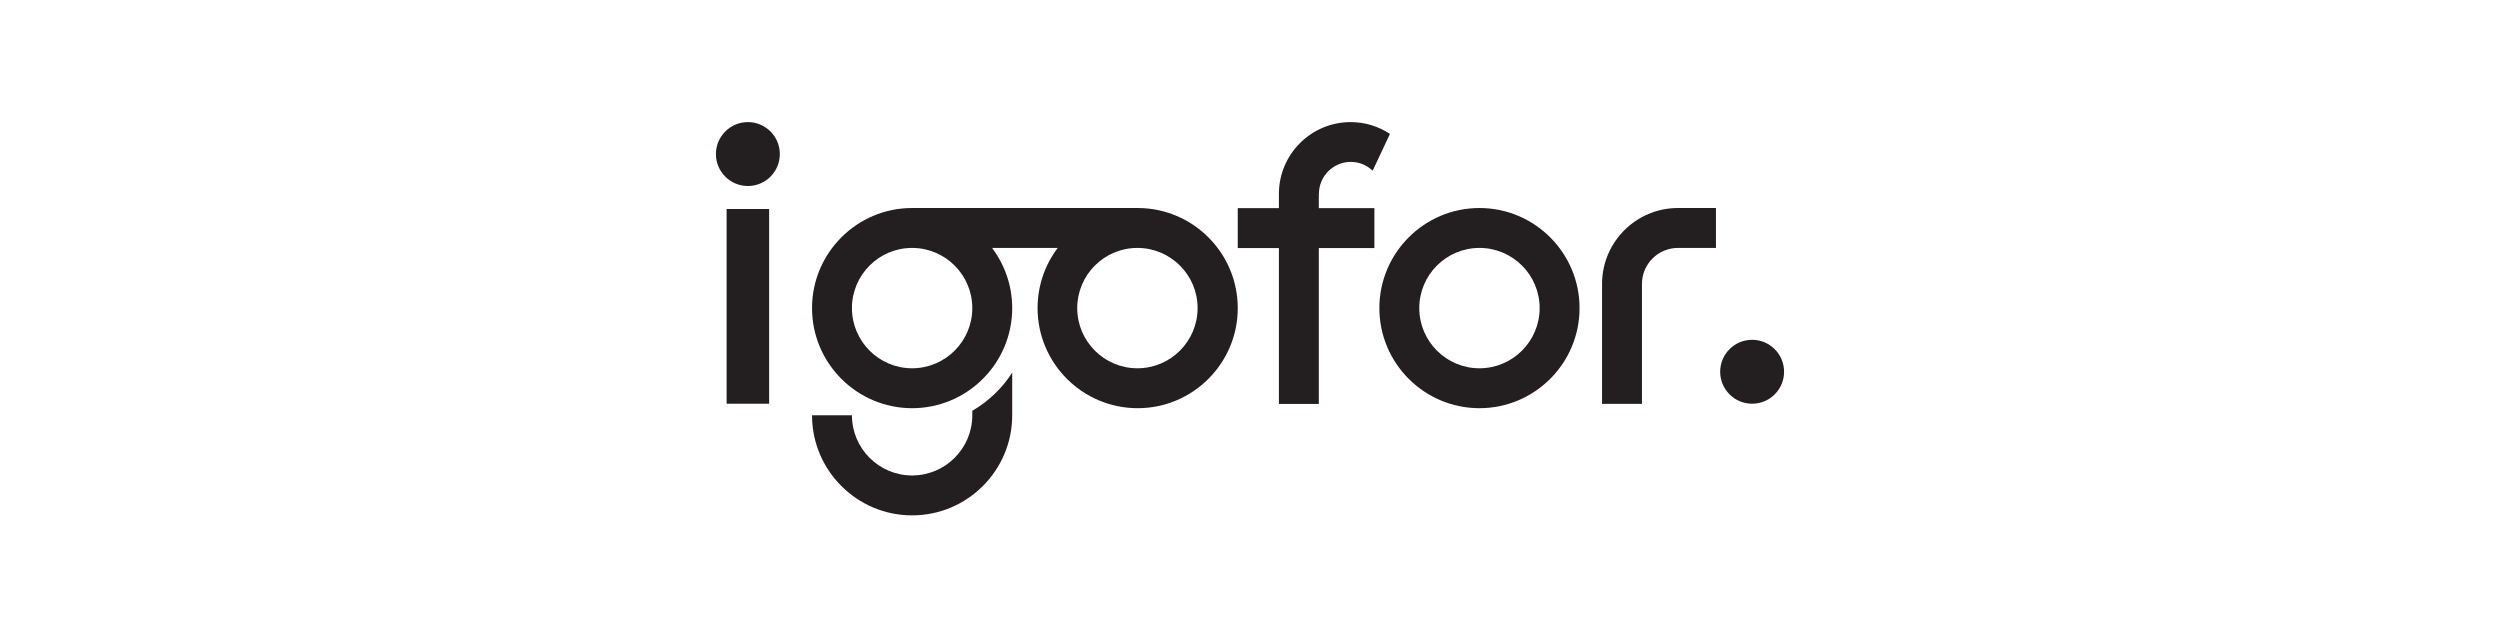 <?xml version="1.0" encoding="UTF-8"?>
<svg id="Layer_1" data-name="Layer 1" xmlns="http://www.w3.org/2000/svg" viewBox="0 0 201.07 51.26">
  <defs>
    <style>
      .cls-1 {
        fill: #231f20;
      }
    </style>
  </defs>
  <path class="cls-1" d="M91.48,16.73h-18.12c-4.44,0-8.05,3.61-8.05,8.05s3.61,8.05,8.05,8.05,8.05-3.61,8.05-8.05c0-1.82-.61-3.49-1.62-4.84h5.28c-1.02,1.35-1.62,3.03-1.62,4.84,0,4.44,3.61,8.05,8.05,8.05s8.05-3.61,8.05-8.05-3.61-8.05-8.05-8.05ZM78.2,24.78c0,2.67-2.17,4.84-4.84,4.84s-4.84-2.17-4.84-4.84,2.17-4.84,4.84-4.84h0s0,0,0,0c2.67,0,4.84,2.17,4.84,4.84ZM91.48,29.62c-2.67,0-4.84-2.17-4.84-4.84s2.17-4.84,4.84-4.84h0c2.67,0,4.84,2.17,4.84,4.84s-2.17,4.84-4.84,4.84Z"/>
  <rect class="cls-1" x="58.44" y="16.81" width="3.42" height="15.66"/>
  <path class="cls-1" d="M128.85,22.83v9.65h3.21v-9.65c0-1.59,1.3-2.89,2.89-2.89h3.06v-3.21h-3.06c-3.36,0-6.1,2.74-6.1,6.1Z"/>
  <path class="cls-1" d="M60.15,9.82c-1.42,0-2.57,1.15-2.57,2.57s1.15,2.57,2.57,2.57,2.57-1.15,2.57-2.57-1.15-2.57-2.57-2.57Z"/>
  <path class="cls-1" d="M140.92,27.33c-1.42,0-2.57,1.15-2.57,2.57s1.15,2.57,2.57,2.57,2.57-1.15,2.57-2.57-1.15-2.57-2.57-2.57Z"/>
  <path class="cls-1" d="M106.08,15.58c0-1.41,1.15-2.56,2.56-2.56.67,0,1.29.26,1.76.71l1.39-2.96c-.92-.61-2.01-.95-3.16-.95-3.18,0-5.77,2.59-5.77,5.77v1.15h-3.31v3.21h3.31v12.54h3.21v-12.54h4.47v-3.21h-4.47v-1.15Z"/>
  <path class="cls-1" d="M118.99,16.73c-4.44,0-8.05,3.61-8.05,8.05s3.61,8.05,8.05,8.05,8.05-3.61,8.05-8.05-3.61-8.05-8.05-8.05ZM118.99,29.62c-2.67,0-4.84-2.17-4.84-4.84s2.17-4.84,4.84-4.84,4.84,2.17,4.84,4.84-2.17,4.84-4.84,4.84Z"/>
  <path class="cls-1" d="M78.2,33.04v.36c0,2.67-2.17,4.84-4.84,4.84s-4.84-2.17-4.84-4.84h-3.21c0,4.44,3.61,8.05,8.05,8.05s8.05-3.61,8.05-8.05v-3.43c-.81,1.26-1.91,2.31-3.21,3.07Z"/>
</svg>